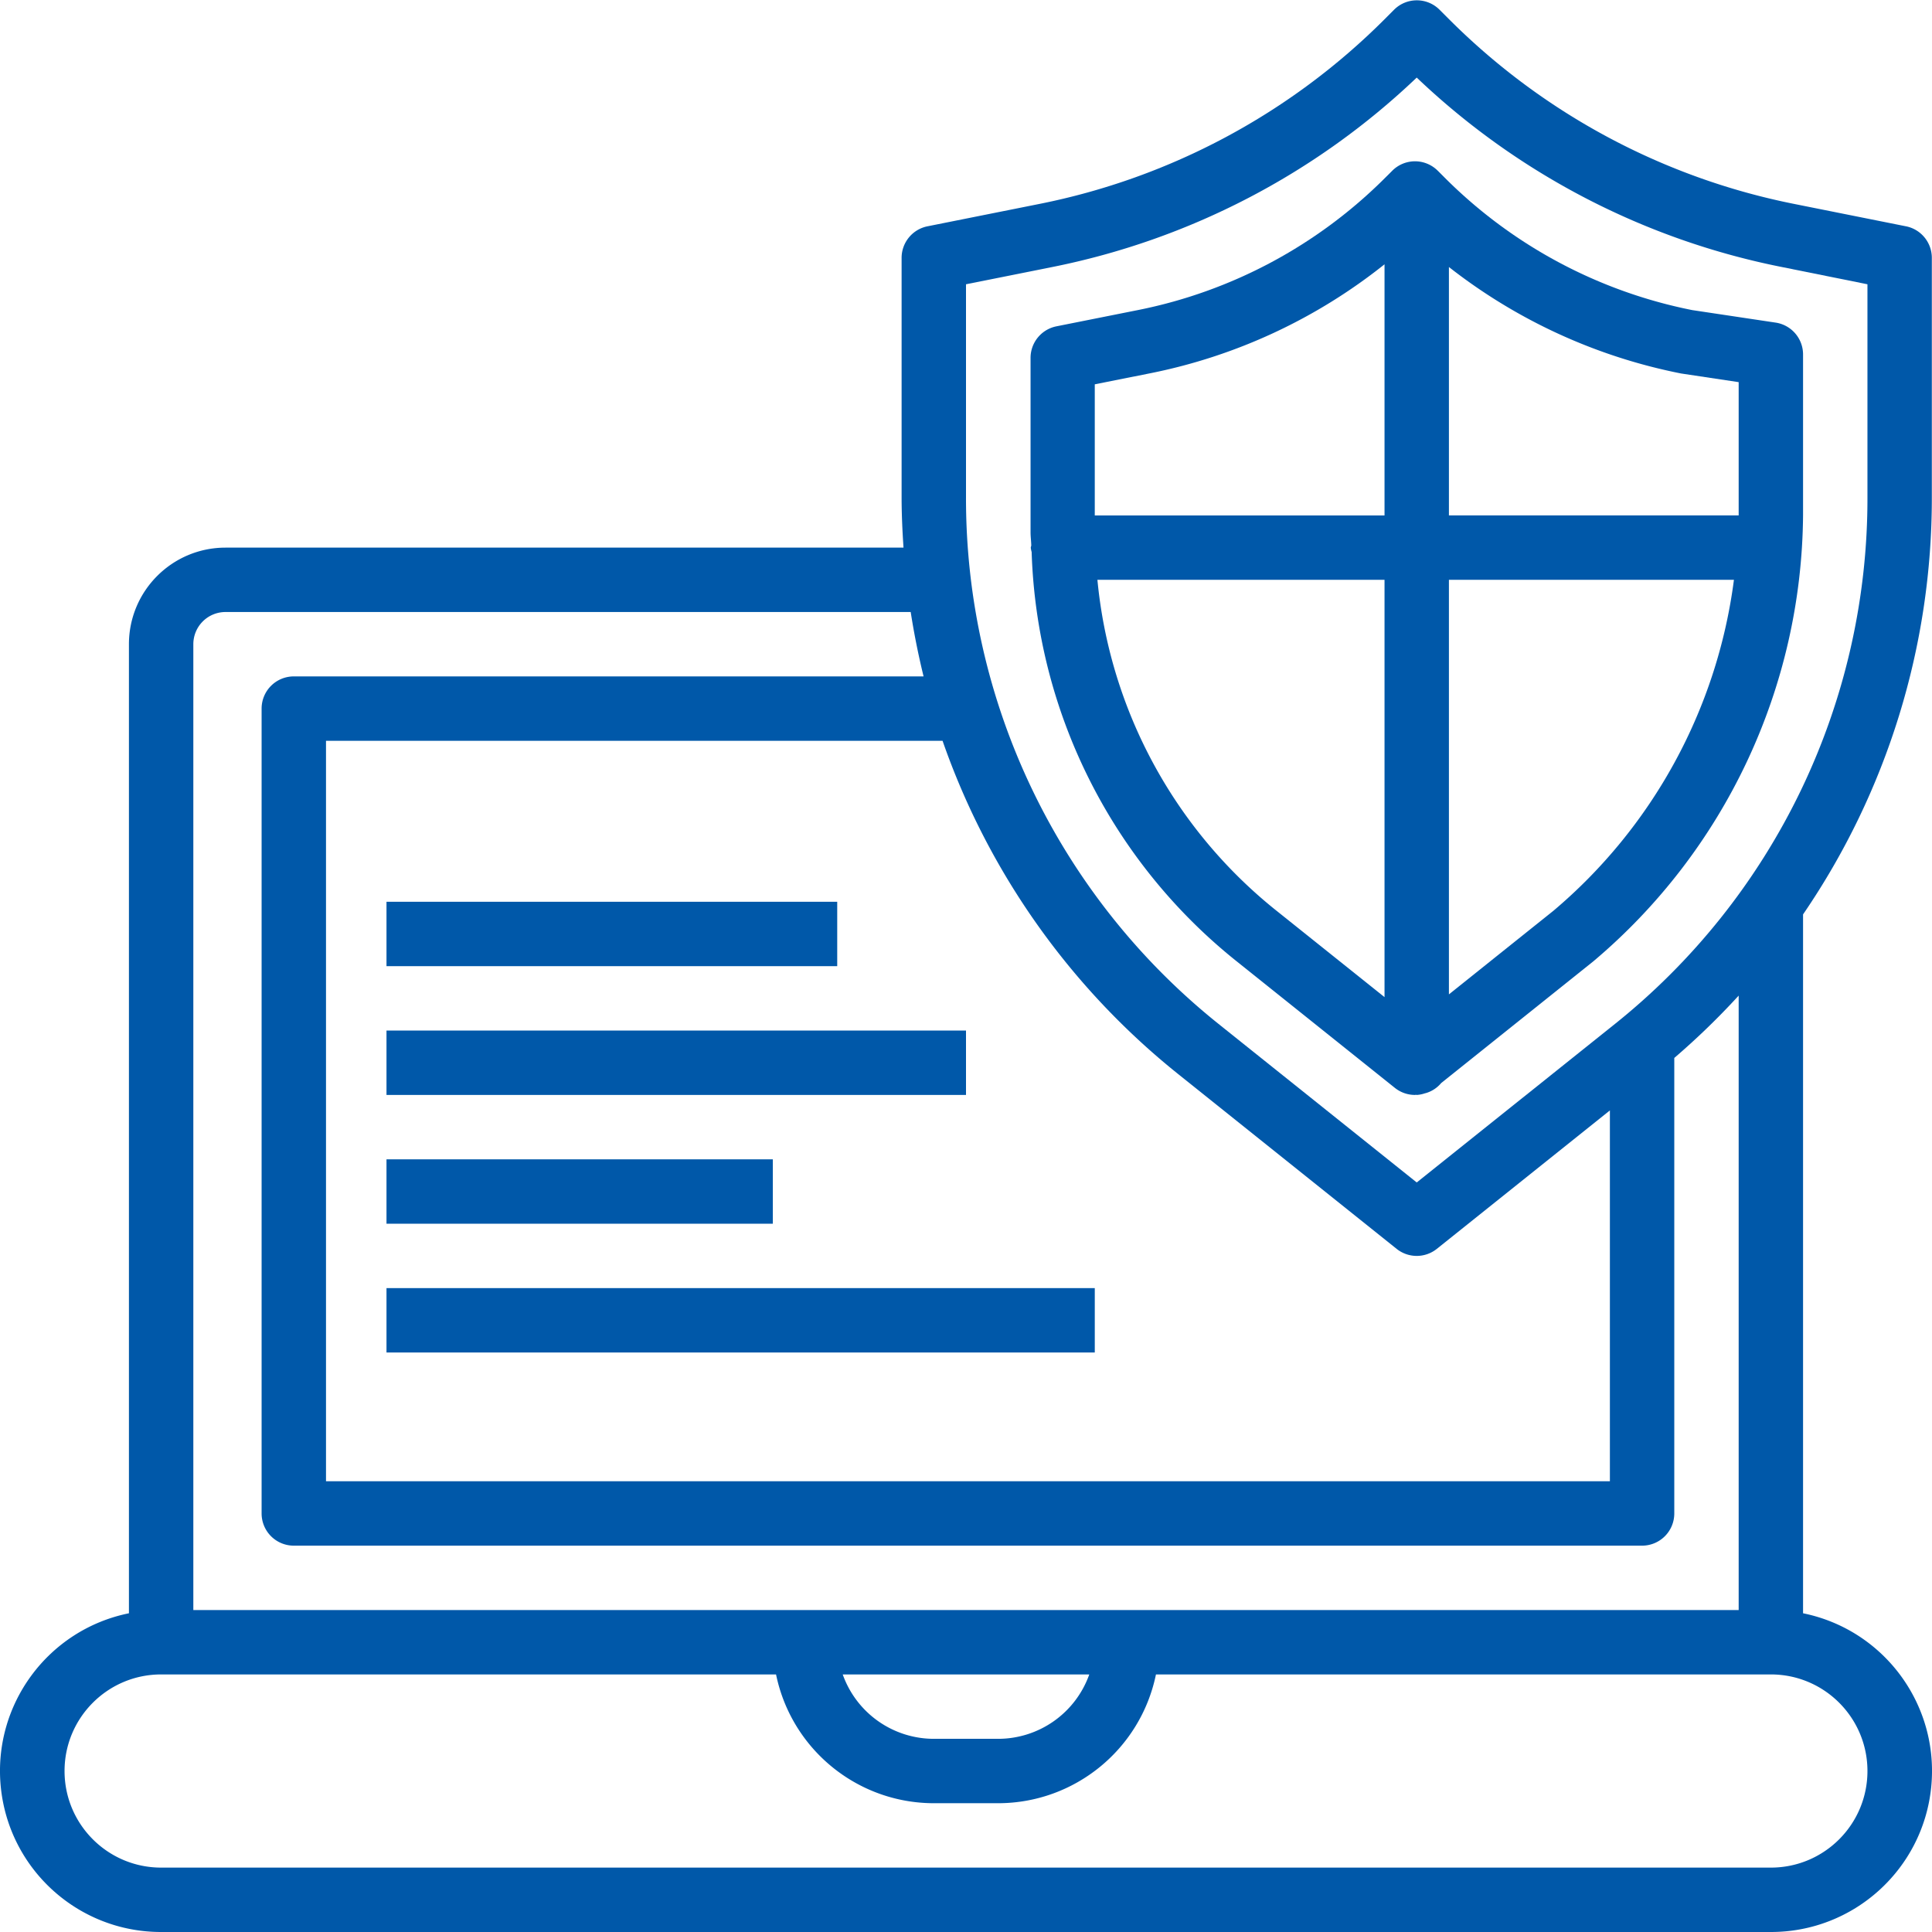 <?xml version="1.0" encoding="UTF-8"?>
<svg xmlns="http://www.w3.org/2000/svg" xmlns:xlink="http://www.w3.org/1999/xlink" version="1.1" width="512" height="512" x="0" y="0" viewBox="0 0 480.08 480" style="enable-background:new 0 0 512 512" xml:space="preserve" class="">
  <g>
    <path d="M96.04 224.04h112v16h-112zM96.04 256.04h144v16h-144zM96.04 288.04h96v16h-96zM96.04 320.04h176v16h-176zm0 0" fill="#0058a9" opacity="1" data-original="#000000"></path>
    <path d="m473.64 56.2-27.745-5.552a167.513 167.513 0 0 1-85.856-45.945l-2.32-2.32c-3.121-3.125-8.188-3.125-11.313 0l-2.316 2.32a167.527 167.527 0 0 1-85.875 45.945L230.44 56.2a8 8 0 0 0-6.402 7.84v59.406c0 4.227.191 8.418.473 12.594H56.039c-13.254 0-24 10.746-24 24v240.8C11.902 404.93-1.863 423.614.203 444.06c2.067 20.445 19.285 36 39.836 35.98h400c20.55.02 37.774-15.535 39.84-35.98 2.062-20.446-11.7-39.13-31.84-43.22V227.177a183.117 183.117 0 0 0 32-103.73V64.038c0-3.8-2.672-7.082-6.398-7.84zM293.099 267.124l53.941 43.16a8 8 0 0 0 10 0l43-34.398v92.152H81.008v-184h153.207a183.371 183.371 0 0 0 58.883 83.086zm170.941 172.914c0 13.254-10.742 24-24 24h-400c-13.254 0-24-10.746-24-24s10.746-24 24-24h152.8c3.829 18.61 20.2 31.977 39.2 32h16c19-.023 35.375-13.39 39.2-32h152.8c13.258 0 24 10.746 24 24zm-254.633-24h61.266a24.047 24.047 0 0 1-22.633 16h-16a24.05 24.05 0 0 1-22.633-16zm222.633-16h-384v-240a8 8 0 0 1 8-8h170.258a191.563 191.563 0 0 0 3.2 16H73.006a8 8 0 0 0-8 8v200a8 8 0 0 0 8 8H408.04a8 8 0 0 0 8-8V262.848a185.437 185.437 0 0 0 16-15.489zm32-276.594a167.202 167.202 0 0 1-63.055 131.203L352.04 293.79l-48.941-39.152a167.19 167.19 0 0 1-63.059-131.192V70.598l21.32-4.262a183.367 183.367 0 0 0 90.68-47.098 183.36 183.36 0 0 0 90.68 47.063l21.32 4.297zm0 0" fill="#0058a9" opacity="1" data-original="#000000"></path>
    <path d="M420.504 77.016a120.054 120.054 0 0 1-61.543-32.938l-1.688-1.687a8.009 8.009 0 0 0-5.656-2.352c-2.117 0-4.148.84-5.648 2.336l-1.703 1.695a120.011 120.011 0 0 1-61.54 32.946l-20.246 4.039a7.994 7.994 0 0 0-6.398 7.847v43.352c0 1.074.148 2.113.176 3.2 0 .21-.121.394-.121.608.043.364.113.723.215 1.07a135.62 135.62 0 0 0 50.886 101.657l39.371 31.496a7.987 7.987 0 0 0 5 1.754c.078 0 .16-.039.239-.039.082 0 .12.04.191.04a7.617 7.617 0 0 0 2.129-.435h.062a7.851 7.851 0 0 0 3.883-2.511l37.864-30.297a146.457 146.457 0 0 0 52.062-110.758v-40a8.001 8.001 0 0 0-6.809-7.914zm11.535 17.902v33.121h-72V66.31a136.42 136.42 0 0 0 57.695 26.457zm-146.176-2.215a136.036 136.036 0 0 0 58.176-27.066v62.402h-72V95.461zm-13.168 51.336h71.344v103.695l-26.8-21.433a119.727 119.727 0 0 1-44.544-82.262zm113.282 82.262-25.938 20.746V144.039h70.824a129.362 129.362 0 0 1-44.886 82.262zm0 0" fill="#0058a9" opacity="1" data-original="#000000"></path>
  </g>
</svg>
